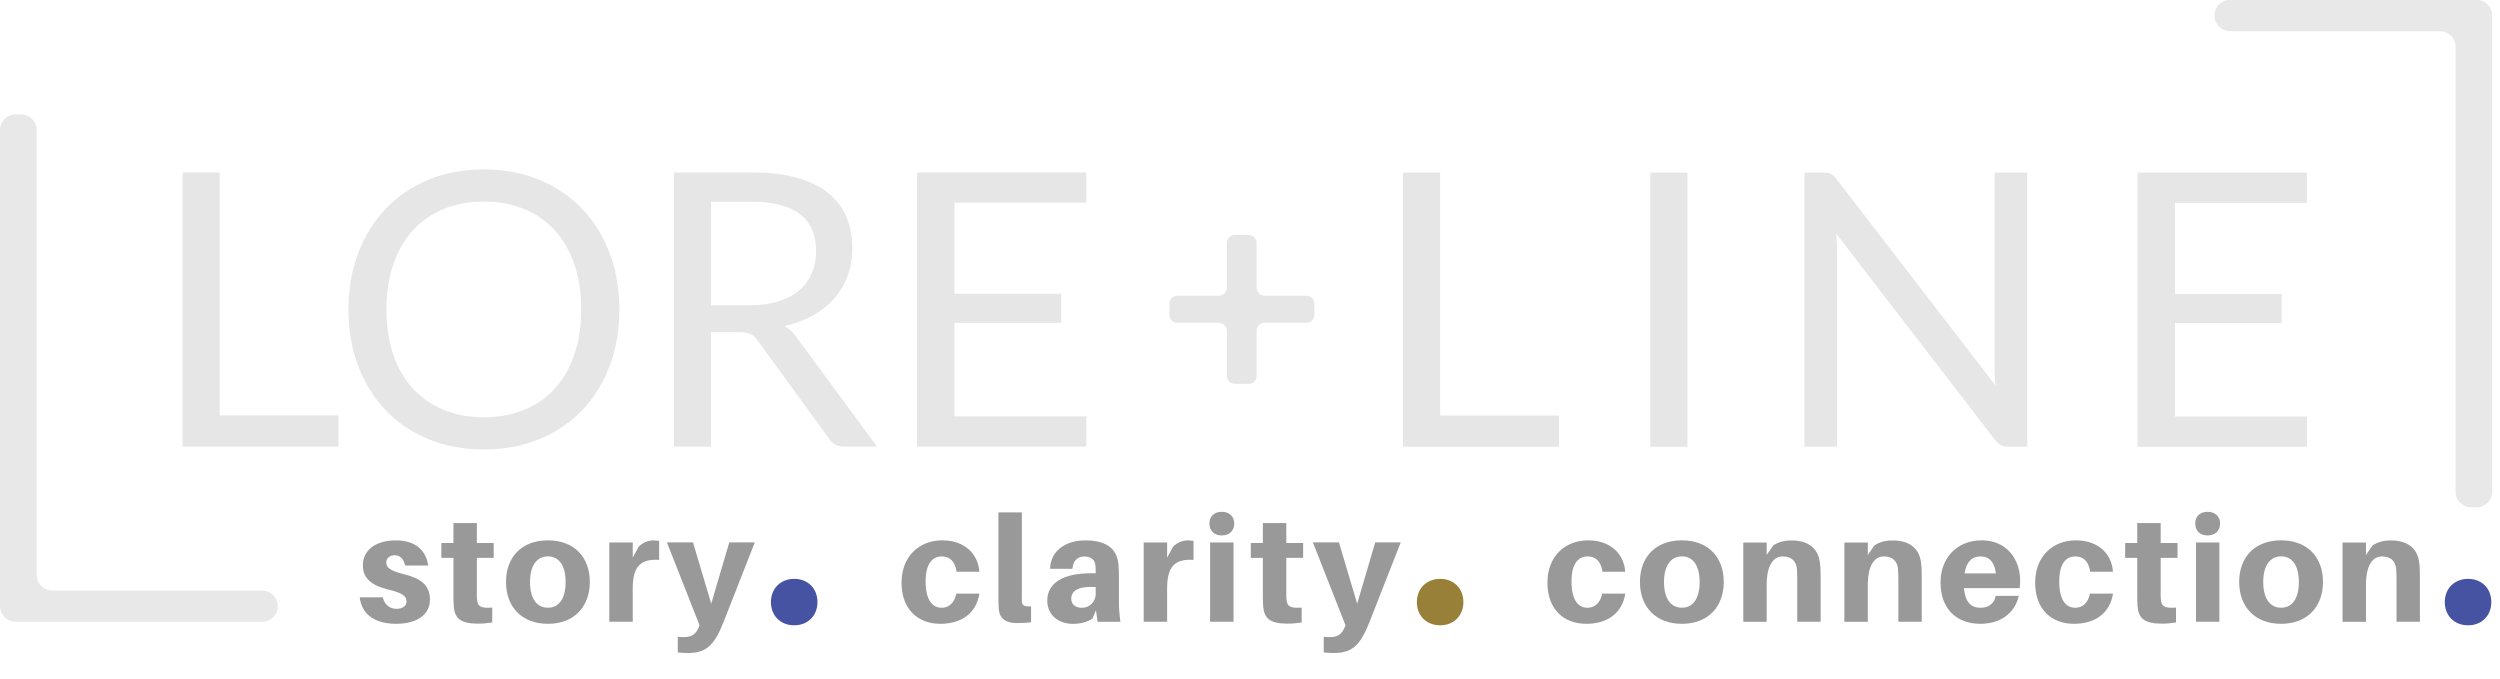 <svg width="1341" height="364" viewBox="0 0 1341 364" fill="none" xmlns="http://www.w3.org/2000/svg">
<g clip-path="url(#clip0_250_6556)">
<path d="M229.684 303.343H217.287C216.573 299.837 214.716 297.842 211.603 297.842C208.889 297.842 207.204 299.523 207.204 301.747C207.204 304.626 209.517 306.222 217.115 308.132C225.342 310.212 230.626 313.633 230.626 321.614C230.626 330.479 222.543 334.612 212.545 334.612C201.662 334.612 194.064 329.994 192.95 320.417H205.347C206.233 324.408 209.117 326.574 212.631 326.574C215.659 326.574 218.058 325.291 218.058 322.583C218.058 319.562 215.344 317.88 207.832 316.113C199.834 314.118 194.635 310.526 194.635 303.257C194.635 294.963 201.662 289.86 212.402 289.86C223.142 289.86 228.627 295.618 229.684 303.343Z" fill="#999999"/>
<path d="M255.762 317.139C255.762 318.564 255.762 320.018 255.848 321.13C256.162 325.348 257.619 326.317 264.018 325.918V333.899C261.447 334.298 258.99 334.527 256.277 334.527C246.908 334.527 243.88 331.505 243.394 325.263C243.223 323.096 243.223 321.186 243.223 318.792V299.238H236.739V291.257H243.223V280.568H255.791V291.257H264.817V299.238H255.791V317.11L255.762 317.139Z" fill="#999999"/>
<path d="M316.376 312.179C316.376 325.433 307.978 334.612 293.896 334.612C279.814 334.612 271.416 325.433 271.416 312.179C271.416 298.924 279.728 289.832 293.896 289.832C308.064 289.832 316.376 298.924 316.376 312.179ZM303.408 312.179C303.408 303.314 299.809 298.44 293.896 298.44C287.983 298.44 284.298 303.314 284.298 312.179C284.298 321.044 287.898 325.975 293.896 325.975C299.894 325.975 303.408 321.015 303.408 312.179Z" fill="#999999"/>
<path d="M353.566 290.174V300.321C343.654 299.694 339.398 303.685 339.398 315.714V333.5H326.83V290.972H339.398V299.124L342.597 293.224C344.768 291.001 347.882 289.86 350.367 289.86C351.738 289.86 352.595 290.031 353.566 290.174Z" fill="#999999"/>
<path d="M387.786 334.384C382.902 346.755 378.274 350.261 368.991 350.261C366.82 350.261 365.306 350.175 363.564 349.947V341.567C364.678 341.738 365.792 341.738 367.077 341.738C370.676 341.738 373.076 340.455 374.675 336.778L375.247 335.41L357.737 290.943H371.733L381.502 323.837L391.185 290.943H404.868L387.843 334.355L387.786 334.384Z" fill="#999999"/>
<path d="M438.487 322.954C438.487 330.194 433.403 335.41 426.005 335.41C418.607 335.41 413.522 330.223 413.522 322.954C413.522 315.685 418.721 310.498 426.005 310.498C433.289 310.498 438.487 315.571 438.487 322.954Z" fill="#4653A3"/>
<path d="M525.351 306.678H513.126C512.24 300.863 509.298 298.468 505.128 298.468C499.843 298.468 496.501 302.772 496.501 311.808C496.501 321.699 499.958 326.004 505.128 326.004C508.955 326.004 512.012 323.381 512.954 318.421H525.351C523.666 329.11 515.525 334.612 504.385 334.612C492.559 334.612 483.59 327.03 483.59 312.578C483.59 298.126 493.359 289.832 505.413 289.832C517.467 289.832 524.694 297.186 525.323 306.678H525.351Z" fill="#999999"/>
<path d="M548.088 318.963C548.088 320.787 548.088 321.756 548.174 322.868C548.402 324.778 549.288 325.434 553.058 325.263V333.814C550.659 334.042 548.345 334.213 545.546 334.213C539.547 334.213 536.034 331.904 535.72 326.317C535.548 324.236 535.548 322.156 535.548 319.22V274.838H548.117V318.963H548.088Z" fill="#999999"/>
<path d="M587.906 327.286L585.993 331.847C582.965 333.757 579.366 334.641 575.424 334.641C568.226 334.641 561.742 330.251 561.742 322.184C561.742 312.92 569.968 307.504 585.021 307.504H587.735V306.792C587.735 305.68 587.735 304.569 587.564 303.115C587.335 300.549 585.393 298.497 581.651 298.497C577.909 298.497 575.567 300.892 575.253 305.11H563.256C563.484 295.362 571.739 289.86 582.136 289.86C594.762 289.86 599.332 295.362 599.96 302.944C600.132 304.939 600.189 307.333 600.189 309.813V322.754C600.189 325.947 600.36 328.826 600.989 333.529H588.763L587.878 327.315L587.906 327.286ZM587.735 318.023V314.916C579.966 314.289 574.624 316.198 574.624 321.13C574.624 324.322 576.938 326.004 580.394 326.004C584.165 326.004 587.764 323.296 587.764 318.023H587.735Z" fill="#999999"/>
<path d="M640.207 290.174V300.321C630.295 299.694 626.039 303.685 626.039 315.714V333.5H613.471V290.972H626.039V299.124L629.239 293.224C631.409 291.001 634.523 289.86 636.979 289.86C638.351 289.86 639.236 290.031 640.179 290.174H640.207Z" fill="#999999"/>
<path d="M662.059 280.824C662.059 284.729 659.345 287.209 655.346 287.209C651.347 287.209 648.719 284.729 648.719 280.824C648.719 276.919 651.347 274.525 655.346 274.525C659.345 274.525 662.059 277.005 662.059 280.824ZM649.091 333.5V290.972H661.659V333.5H649.091Z" fill="#999999"/>
<path d="M689.966 317.139C689.966 318.564 689.966 320.018 690.052 321.13C690.366 325.348 691.823 326.317 698.221 325.918V333.899C695.65 334.298 693.194 334.527 690.451 334.527C681.082 334.527 678.055 331.505 677.569 325.263C677.398 323.096 677.398 321.186 677.398 318.792V299.238H670.914V291.257H677.398V280.568H689.966V291.257H698.992V299.238H689.966V317.11V317.139Z" fill="#999999"/>
<path d="M734.269 334.384C729.384 346.755 724.757 350.261 715.474 350.261C713.303 350.261 711.789 350.175 710.046 349.947V341.567C711.16 341.738 712.274 341.738 713.56 341.738C717.159 341.738 719.558 340.455 721.158 336.778L721.729 335.41L704.219 290.943H718.216L727.985 323.837L737.668 290.943H751.35L734.326 334.355L734.269 334.384Z" fill="#999999"/>
<path d="M784.97 322.954C784.97 330.194 779.886 335.41 772.488 335.41C765.09 335.41 760.005 330.223 760.005 322.954C760.005 315.685 765.204 310.498 772.488 310.498C779.772 310.498 784.97 315.571 784.97 322.954Z" fill="#998039"/>
<path d="M871.834 306.678H859.58C858.694 300.863 855.752 298.468 851.582 298.468C846.297 298.468 842.955 302.772 842.955 311.808C842.955 321.699 846.383 326.004 851.582 326.004C855.409 326.004 858.466 323.381 859.408 318.421H871.805C870.12 329.11 861.979 334.612 850.839 334.612C839.014 334.612 830.044 327.03 830.044 312.578C830.044 298.126 839.813 289.832 851.867 289.832C863.922 289.832 871.148 297.186 871.777 306.678H871.834Z" fill="#999999"/>
<path d="M924.62 312.179C924.62 325.433 916.222 334.612 902.14 334.612C888.058 334.612 879.66 325.433 879.66 312.179C879.66 298.924 887.972 289.832 902.14 289.832C916.308 289.832 924.62 298.924 924.62 312.179ZM911.681 312.179C911.681 303.314 908.081 298.44 902.169 298.44C896.256 298.44 892.571 303.314 892.571 312.179C892.571 321.044 896.17 325.975 902.169 325.975C908.167 325.975 911.681 321.015 911.681 312.179Z" fill="#999999"/>
<path d="M976.607 309.471V333.5H964.039V311.381C964.039 309.785 964.039 307.618 963.896 305.481C963.582 301.176 961.183 298.468 956.298 298.468C951.414 298.468 947.643 302.944 947.643 313.804V333.529H935.104V291H947.643V297.699L951.157 292.597C954.042 290.687 957.069 289.889 961.068 289.889C970.009 289.889 975.236 294.193 976.179 301.632C976.493 303.799 976.579 306.108 976.579 309.528L976.607 309.471Z" fill="#999999"/>
<path d="M1030.82 309.471V333.5H1018.28V311.381C1018.28 309.785 1018.28 307.618 1018.11 305.481C1017.8 301.176 1015.4 298.468 1010.51 298.468C1005.63 298.468 1001.89 302.944 1001.89 313.804V333.529H989.318V291H1001.89V297.699L1005.4 292.597C1008.28 290.687 1011.31 289.889 1015.31 289.889C1024.28 289.889 1029.48 294.193 1030.42 301.632C1030.74 303.799 1030.82 306.108 1030.82 309.528V309.471Z" fill="#999999"/>
<path d="M1083.38 315.457H1053.47C1054.19 323.609 1057.7 326.004 1062.41 326.004C1066.81 326.004 1069.78 323.609 1070.5 319.619H1082.89C1080.58 329.424 1072.58 334.612 1062.19 334.612C1050.27 334.612 1040.9 327.343 1040.9 312.35C1040.9 299.58 1049.47 289.832 1062.98 289.832C1076.5 289.832 1083.61 300.122 1083.61 311.466C1083.61 312.578 1083.52 313.946 1083.38 315.457ZM1053.79 307.561H1070.58C1069.87 301.575 1067.07 298.468 1062.41 298.468C1057.76 298.468 1054.82 301.262 1053.79 307.561Z" fill="#999999"/>
<path d="M1133.45 306.678H1121.2C1120.31 300.863 1117.37 298.468 1113.2 298.468C1107.92 298.468 1104.57 302.772 1104.57 311.808C1104.57 321.699 1108 326.004 1113.2 326.004C1117.03 326.004 1120.08 323.381 1121.03 318.421H1133.42C1131.74 329.11 1123.6 334.612 1112.46 334.612C1100.63 334.612 1091.66 327.03 1091.66 312.578C1091.66 298.126 1101.43 289.832 1113.49 289.832C1125.54 289.832 1132.77 297.186 1133.4 306.678H1133.45Z" fill="#999999"/>
<path d="M1158.96 317.139C1158.96 318.564 1158.96 320.018 1159.05 321.13C1159.36 325.348 1160.82 326.317 1167.22 325.918V333.899C1164.67 334.298 1162.19 334.527 1159.47 334.527C1150.11 334.527 1147.08 331.505 1146.59 325.263C1146.42 323.096 1146.42 321.186 1146.42 318.792V299.238H1139.94V291.257H1146.42V280.568H1158.99V291.257H1168.02V299.238H1158.99V317.11L1158.96 317.139Z" fill="#999999"/>
<path d="M1190.87 280.824C1190.87 284.729 1188.15 287.209 1184.15 287.209C1180.16 287.209 1177.53 284.729 1177.53 280.824C1177.53 276.919 1180.16 274.525 1184.15 274.525C1188.15 274.525 1190.87 277.005 1190.87 280.824ZM1177.93 333.5V290.972H1190.47V333.5H1177.93Z" fill="#999999"/>
<path d="M1246.05 312.179C1246.05 325.433 1237.65 334.612 1223.57 334.612C1209.49 334.612 1201.09 325.433 1201.09 312.179C1201.09 298.924 1209.4 289.832 1223.57 289.832C1237.74 289.832 1246.05 298.924 1246.05 312.179ZM1233.11 312.179C1233.11 303.314 1229.51 298.44 1223.6 298.44C1217.69 298.44 1214 303.314 1214 312.179C1214 321.044 1217.6 325.975 1223.6 325.975C1229.6 325.975 1233.11 321.015 1233.11 312.179Z" fill="#999999"/>
<path d="M1298.04 309.471V333.5H1285.5V311.381C1285.5 309.785 1285.5 307.618 1285.33 305.481C1285.01 301.176 1282.61 298.468 1277.73 298.468C1272.85 298.468 1269.1 302.944 1269.1 313.804V333.529H1256.54V291H1269.1V297.699L1272.62 292.597C1275.5 290.687 1278.53 289.889 1282.53 289.889C1291.5 289.889 1296.7 294.193 1297.64 301.632C1297.95 303.799 1298.04 306.108 1298.04 309.528V309.471Z" fill="#999999"/>
<path d="M1336.34 322.954C1336.34 330.194 1331.26 335.41 1323.86 335.41C1316.46 335.41 1311.38 330.223 1311.38 322.954C1311.38 315.685 1316.58 310.498 1323.86 310.498C1331.14 310.498 1336.34 315.571 1336.34 322.954Z" fill="#4653A3"/>
<path d="M117.827 222.818H181.582V239.55H97.889V92.496H117.827V222.818Z" fill="#E6E6E6"/>
<path d="M332.229 166.066C332.229 177.069 330.487 187.188 326.973 196.395C323.489 205.601 318.547 213.526 312.177 220.139C305.807 226.752 298.152 231.911 289.183 235.588C280.243 239.237 270.359 241.089 259.505 241.089C248.651 241.089 238.796 239.265 229.884 235.588C220.972 231.939 213.317 226.78 206.947 220.139C200.577 213.497 195.636 205.573 192.151 196.395C188.666 187.188 186.895 177.097 186.895 166.066C186.895 155.035 188.637 144.944 192.151 135.737C195.636 126.53 200.577 118.606 206.947 111.936C213.317 105.266 220.972 100.078 229.884 96.401C238.796 92.696 248.679 90.872 259.505 90.872C270.331 90.872 280.214 92.724 289.183 96.401C298.124 100.107 305.779 105.266 312.177 111.936C318.576 118.606 323.489 126.53 326.973 135.737C330.458 144.944 332.229 155.035 332.229 166.066ZM311.749 166.066C311.749 157.03 310.521 148.935 308.035 141.752C305.579 134.569 302.066 128.497 297.552 123.538C293.039 118.578 287.555 114.758 281.1 112.107C274.644 109.428 267.446 108.117 259.505 108.117C251.564 108.117 244.452 109.456 238.025 112.107C231.569 114.787 226.085 118.578 221.515 123.538C216.944 128.497 213.431 134.569 210.975 141.752C208.518 148.935 207.29 157.03 207.29 166.066C207.29 175.102 208.518 183.197 210.975 190.323C213.46 197.478 216.944 203.521 221.515 208.48C226.085 213.44 231.569 217.231 238.025 219.882C244.48 222.533 251.621 223.844 259.505 223.844C267.389 223.844 274.644 222.533 281.1 219.882C287.555 217.231 293.039 213.44 297.552 208.48C302.066 203.521 305.579 197.478 308.035 190.323C310.492 183.169 311.749 175.073 311.749 166.066Z" fill="#E6E6E6"/>
<path d="M381.388 178.18V239.55H361.536V92.496H403.183C412.495 92.496 420.55 93.437 427.348 95.318C434.146 97.199 439.745 99.907 444.172 103.47C448.6 107.033 451.856 111.309 453.998 116.354C456.112 121.371 457.197 127.015 457.197 133.229C457.197 138.417 456.369 143.291 454.741 147.794C453.084 152.298 450.713 156.374 447.6 159.966C444.486 163.557 440.687 166.607 436.174 169.144C431.69 171.681 426.605 173.591 420.892 174.902C423.349 176.327 425.548 178.437 427.462 181.173L470.451 239.55H452.77C449.142 239.55 446.457 238.153 444.743 235.331L406.496 182.798C405.325 181.144 404.068 179.976 402.697 179.263C401.326 178.551 399.269 178.18 396.527 178.18H381.417H381.388ZM381.388 163.728H402.269C408.096 163.728 413.209 163.016 417.636 161.619C422.064 160.222 425.748 158.227 428.748 155.662C431.747 153.096 433.975 150.046 435.489 146.483C437.003 142.92 437.745 138.987 437.745 134.682C437.745 125.932 434.86 119.319 429.062 114.872C423.263 110.425 414.637 108.202 403.211 108.202H381.417V163.728H381.388Z" fill="#E6E6E6"/>
<path d="M582.708 92.496V108.715H511.955V157.571H569.226V173.163H511.955V223.331H582.708V239.55H491.903V92.496H582.708Z" fill="#E6E6E6"/>
<path d="M772.489 222.904H836.244V239.636H752.551V92.582H772.489V222.904Z" fill="#E6E6E6"/>
<path d="M905.14 239.636H885.203V92.582H905.14V239.636Z" fill="#E6E6E6"/>
<path d="M982.12 93.266C982.977 93.722 983.948 94.606 985.062 95.974L1070.41 206.799C1070.21 205.032 1070.07 203.293 1070.01 201.611C1069.96 199.929 1069.9 198.304 1069.9 196.737V92.582H1087.38V239.636H1077.3C1075.73 239.636 1074.41 239.351 1073.33 238.809C1072.27 238.268 1071.21 237.327 1070.18 236.044L984.948 125.333C985.091 127.044 985.177 128.725 985.262 130.35C985.348 132.003 985.377 133.486 985.377 134.854V239.636H967.896V92.582H978.179C979.95 92.582 981.263 92.81 982.12 93.238V93.266Z" fill="#E6E6E6"/>
<path d="M1237.4 92.582V108.801H1166.64V157.657H1223.92V173.249H1166.64V223.417H1237.4V239.636H1146.59V92.582H1237.4Z" fill="#E6E6E6"/>
<path d="M674.028 130.322V154.351C674.028 156.717 675.941 158.626 678.312 158.626H700.735C703.106 158.626 705.02 160.536 705.02 162.902V168.888C705.02 171.254 703.106 173.164 700.735 173.164H678.312C675.941 173.164 674.028 175.073 674.028 177.439V201.639C674.028 204.005 672.114 205.915 669.743 205.915H662.373C660.003 205.915 658.089 204.005 658.089 201.639V177.439C658.089 175.073 656.175 173.164 653.804 173.164H631.553C629.182 173.164 627.268 171.254 627.268 168.888V162.902C627.268 160.536 629.182 158.626 631.553 158.626H653.804C656.175 158.626 658.089 156.717 658.089 154.351V130.322C658.089 127.956 660.003 126.046 662.373 126.046H669.743C672.114 126.046 674.028 127.956 674.028 130.322Z" fill="#E6E6E6"/>
<g opacity="0.9">
<path d="M28.05 316.768H140.593C145.22 316.768 148.99 320.502 148.99 325.148C148.99 329.766 145.249 333.528 140.593 333.528H8.398C3.77 333.528 0 329.794 0 325.148V69.721C0 65.103 3.742 61.341 8.398 61.341H11.283C15.91 61.341 19.681 65.075 19.681 69.721V308.388C19.681 313.005 23.423 316.768 28.078 316.768H28.05Z" fill="#E6E6E6"/>
<path d="M1308.75 16.732H1196.21C1191.58 16.732 1187.81 12.998 1187.81 8.351C1187.81 3.734 1191.55 -0.029 1196.21 -0.029H1328.43C1333.06 -0.029 1336.83 3.705 1336.83 8.351V263.75C1336.83 268.368 1333.09 272.13 1328.43 272.13H1325.55C1320.92 272.13 1317.15 268.396 1317.15 263.75V25.112C1317.15 20.494 1313.41 16.732 1308.75 16.732Z" fill="#E6E6E6"/>
</g>
</g>
<defs>
<clipPath id="clip0_250_6556">
<rect width="1341" height="364" fill="white"/>
</clipPath>
</defs>
</svg>